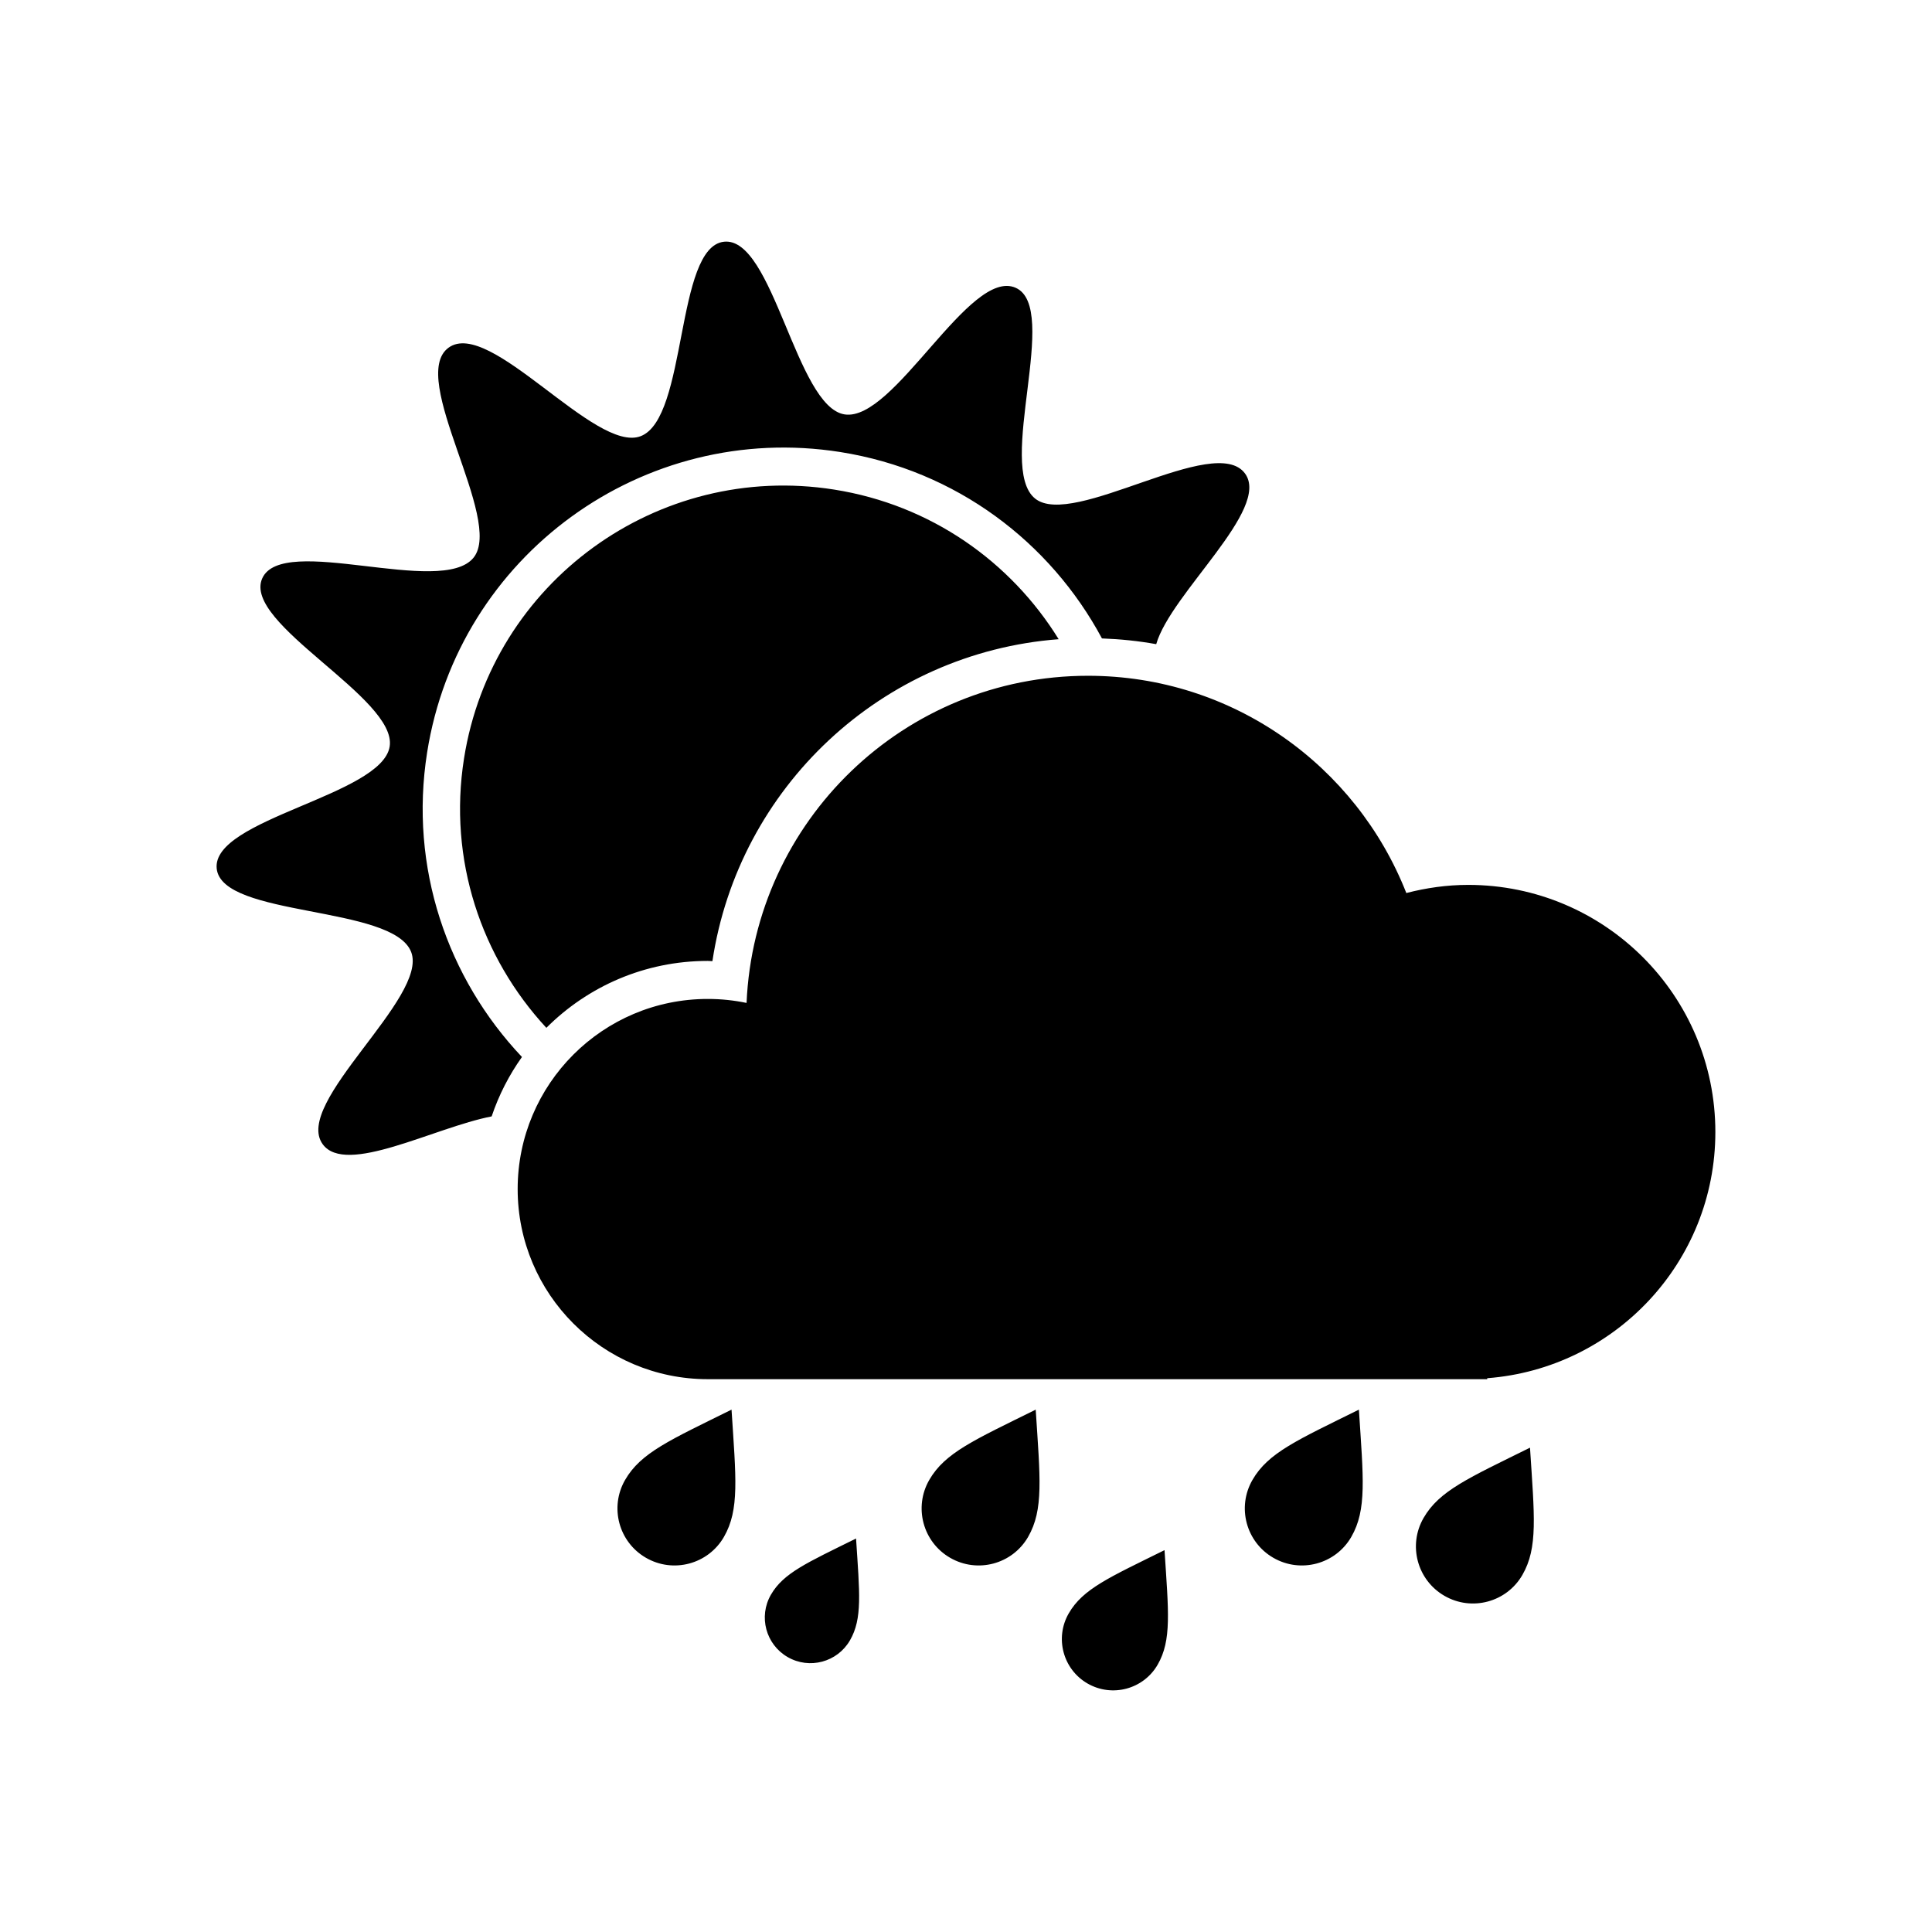 <?xml version="1.0" encoding="UTF-8"?>
<!-- The Best Svg Icon site in the world: iconSvg.co, Visit us! https://iconsvg.co -->
<svg fill="#000000" width="800px" height="800px" version="1.1" viewBox="144 144 512 512" xmlns="http://www.w3.org/2000/svg">
 <path d="m538.13 509.24v0.258h-206.56c-27.82 0-50.383-22.562-50.383-50.383 0-27.824 22.562-50.383 50.383-50.383 3.523 0 6.957 0.363 10.277 1.055 2.102-48.227 41.746-86.699 90.484-86.699 38.387 0 71.121 23.887 84.359 57.574 5.254-1.359 10.73-2.156 16.402-2.156 36.172 0 65.496 29.328 65.496 65.496 0 34.469-26.645 62.66-60.457 65.238zm-173.09-235.5c25.688 4.055 46.844 19.156 59.516 39.656-46.977 3.594-84.852 39.359-91.758 85.316-0.414-0.004-0.816-0.059-1.234-0.059-16.707 0-31.824 6.777-42.77 17.734-17.195-18.57-26.086-44.473-21.82-71.41 7.391-46.73 51.301-78.621 98.066-71.238zm70.988 39.449c-13.672-25.473-38.586-44.531-69.344-49.395-52.219-8.254-101.25 27.387-109.49 79.605-4.828 30.52 5.422 59.887 25.129 80.715-3.406 4.781-6.121 10.066-8.031 15.742-15.285 2.977-38.652 15.793-44.777 7.367-7.961-10.949 28.094-38.867 23.449-50.93-4.797-12.48-50.176-9.117-51.535-22.105-1.371-13.176 43.781-19.363 45.84-32.359 2.031-12.863-39.07-32.535-33.785-44.527 5.324-12.078 47.508 4.984 56.012-5.512 8.125-10.031-17.559-47.699-6.621-55.652 10.949-7.961 38.863 28.094 50.914 23.453 12.473-4.801 9.113-50.18 22.102-51.535 13.035-1.359 19.074 43.77 31.941 45.766 13.141 2.039 33.09-38.984 45.332-33.555 11.934 5.301-5.254 47.43 5.133 55.844 10.031 8.133 47.707-17.551 55.66-6.609 6.856 9.43-19.688 31.75-23.547 45.207-4.68-0.848-9.488-1.344-14.379-1.52zm-98.164 204.38c1.168 18.133 2.152 26.504-2.019 33.734-4.176 7.234-13.422 9.707-20.652 5.531-7.231-4.172-9.707-13.41-5.531-20.645 4.172-7.231 11.922-10.562 28.203-18.621zm33 34.156c0.938 14.504 1.723 21.211-1.617 26.988-3.34 5.777-10.734 7.766-16.516 4.422-5.785-3.336-7.766-10.734-4.43-16.516 3.34-5.777 9.539-8.453 22.562-14.895zm47.609-34.156c1.168 18.133 2.152 26.504-2.019 33.734-4.176 7.234-13.422 9.707-20.652 5.531-7.231-4.172-9.707-13.41-5.531-20.645 4.172-7.231 11.922-10.562 28.203-18.621zm34.137 37.234c1.055 16.312 1.934 23.855-1.824 30.363-3.754 6.504-12.07 8.73-18.582 4.977-6.504-3.758-8.73-12.078-4.973-18.586 3.75-6.504 10.723-9.512 25.379-16.754zm51.512-37.234c1.168 18.133 2.152 26.504-2.019 33.734-4.176 7.234-13.422 9.707-20.652 5.531-7.231-4.172-9.707-13.41-5.531-20.645 4.172-7.231 11.922-10.562 28.203-18.621zm45.344 10.078c1.168 18.133 2.152 26.504-2.019 33.734-4.176 7.234-13.422 9.707-20.652 5.531-7.231-4.172-9.707-13.41-5.531-20.645 4.172-7.231 11.922-10.566 28.203-18.621z" fill-rule="evenodd"/>
</svg>